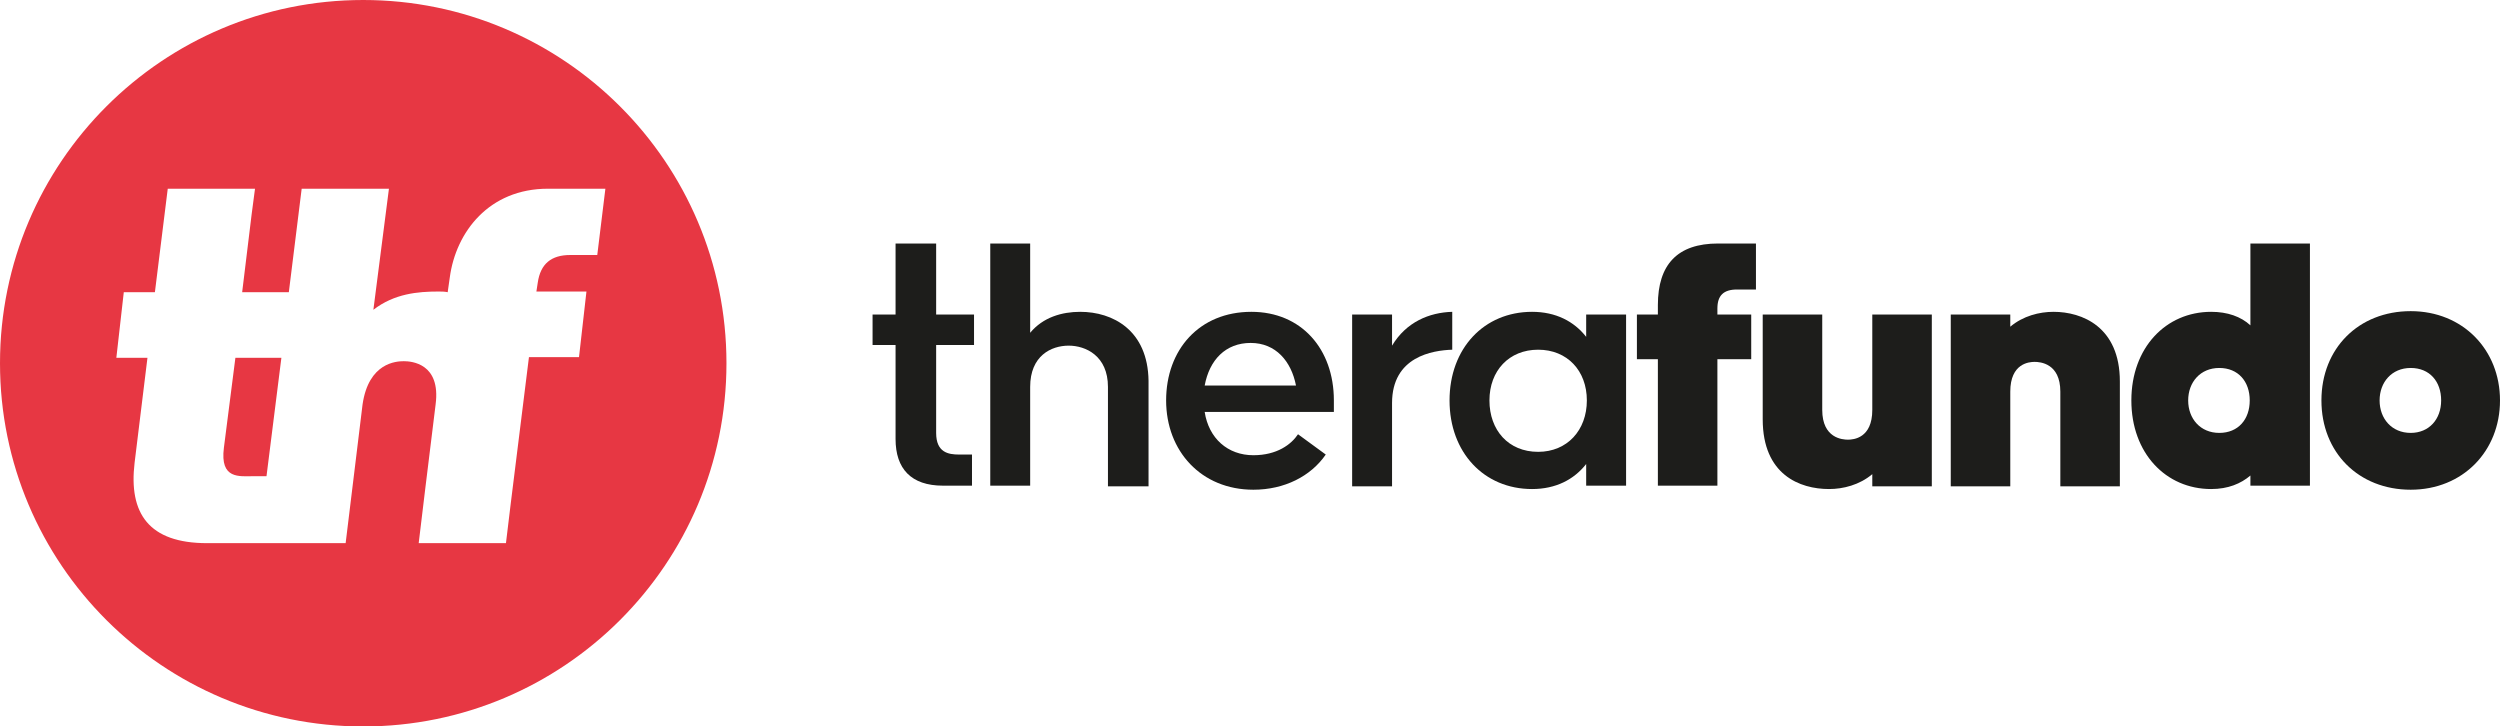 <?xml version="1.0" encoding="utf-8"?>
<!-- Generator: Adobe Illustrator 27.8.1, SVG Export Plug-In . SVG Version: 6.00 Build 0)  -->
<svg version="1.1" id="Ebene_1" xmlns="http://www.w3.org/2000/svg" xmlns:xlink="http://www.w3.org/1999/xlink" x="0px" y="0px"
	 viewBox="0 0 369.6 107.4" style="enable-background:new 0 0 369.6 107.4;" xml:space="preserve">
<style type="text/css">
	.st0{fill:#1D1D1B;}
	.st1{fill:#E73743;}
</style>
<g>
	<path class="st0" d="M138.4,39.4L138.4,39.4V36h-6v3.4l0,0v7.1H129V51h3.4v13.9c0,4.4,2.3,6.9,7,6.9h4.3v-4.6h-1.9
		c-1.6,0-3.4-0.3-3.4-3.2V51h5.6v-4.5h-5.6L138.4,39.4L138.4,39.4z"/>
	<path class="st0" d="M159.7,46.1c-2.7,0-5.5,0.8-7.4,3.1V36h-5.9v35.8h5.9V57.2c0-4.6,3.1-6.1,5.7-6.1c2.5,0,5.8,1.5,5.8,6.1v14.7
		h6V56.3C169.7,48.8,164.5,46.1,159.7,46.1"/>
	<path class="st0" d="M185,46.1c-7.7,0-12.6,5.6-12.6,13.1s5.2,13.2,12.9,13.2c4.6,0,8.5-2,10.7-5.2l-4.1-3c-1,1.5-3.1,3.1-6.6,3.1
		c-3.8,0-6.6-2.5-7.2-6.4h19.1v-1.7C197.2,51.6,192.4,46.1,185,46.1 M178.1,57c0.7-3.8,3.1-6.3,6.8-6.3s6,2.7,6.7,6.3H178.1z"/>
	<path class="st0" d="M214.7,46.1c-3.4,0.1-6.8,1.5-8.9,5v-4.6h-5.9v25.4h5.9V59.6c0-6.9,6-7.8,8.9-7.9V46.1z"/>
	<path class="st0" d="M234.5,49.8c-1.8-2.3-4.5-3.7-8-3.7c-7.1,0-12.2,5.4-12.2,13.1s5.1,13.1,12.2,13.1c3.5,0,6.2-1.4,8-3.7v3.2
		h5.9V46.5h-5.9V49.8L234.5,49.8z M227.4,66.8c-4.4,0-7.2-3.2-7.2-7.6s2.9-7.5,7.2-7.5s7.2,3.1,7.2,7.5S231.7,66.8,227.4,66.8"/>
	<path class="st0" d="M245.1,45.1v1.4H242v6.6h3.1v18.7h8.8V53.1h5v-6.6h-5v-0.9c0-1.9,0.9-2.8,2.9-2.8h2.8V36H254
		C248,36,245.1,39.1,245.1,45.1"/>
	<path class="st0" d="M276.8,60.6c0,4.2-2.8,4.4-3.6,4.4s-3.8-0.2-3.8-4.4V46.5h-8.8V62c0,8.2,5.5,10.3,9.8,10.3
		c2.1,0,4.5-0.6,6.4-2.2v1.8h8.8V46.5h-8.8V60.6L276.8,60.6z"/>
	<path class="st0" d="M303.6,46.1c-2.1,0-4.5,0.6-6.4,2.2v-1.8h-8.8v25.4h8.8v-14c0-4.2,2.8-4.4,3.6-4.4s3.8,0.2,3.8,4.4v14h8.8
		V56.4C313.4,48.3,307.8,46.1,303.6,46.1"/>
	<path class="st0" d="M332.7,48.1c-1.4-1.3-3.4-2-5.8-2c-6.7,0-11.8,5.3-11.8,13.1s5.1,13.1,11.8,13.1c2.5,0,4.4-0.8,5.8-2v1.5h8.8
		V36h-8.8V48.1z M328.1,64c-2.8,0-4.6-2.1-4.6-4.8s1.8-4.8,4.6-4.8s4.5,2,4.5,4.8S330.9,64,328.1,64"/>
	<path class="st0" d="M356.4,46c-7.7,0-13.2,5.5-13.2,13.2s5.5,13.2,13.2,13.2s13.2-5.7,13.2-13.2S364.1,46,356.4,46 M356.4,64
		c-2.8,0-4.6-2.1-4.6-4.8s1.8-4.8,4.6-4.8s4.5,2,4.5,4.8S359.1,64,356.4,64"/>
	<path class="st1" d="M39.4,70.4l2.2-17.5h-6.8l-1.7,13.3c-0.6,4.7,2.3,4.2,4.4,4.2C37.4,70.4,39.4,70.4,39.4,70.4z M89.5,27.9
		l-1.2,9.8h-4c-2.8,0-4.4,1.3-4.8,4.1l-0.2,1.3h7.4l-1.1,9.7h-7.4l-2.7,21.7l-0.7,5.8H61.9l0,0l0,0l1-8.3l1.5-12.2
		c0.8-6.1-3.6-6.4-4.7-6.4s-5.2,0.2-6.1,6.4l-2.5,20.5H38.2h-7.6c-8.6,0-11.6-4.4-10.7-11.9l1.9-15.5h-4.6l1.1-9.7h4.6l1.9-15.3
		h12.9l-0.5,3.8l0,0l-1.4,11.5h6.9l1.9-15.3h12.9l-2.3,17.9c3.1-2.4,6.6-2.7,9.6-2.7c0.5,0,0.9,0,1.4,0.1v-0.1l0.3-2.1
		c0.9-6.7,5.8-13.1,14.5-13.1L89.5,27.9L89.5,27.9z M107.4,53.7C107.4,24,83.3,0,53.7,0S0,24,0,53.7s24.1,53.7,53.7,53.7
		S107.4,83.4,107.4,53.7"/>
</g>
</svg>
